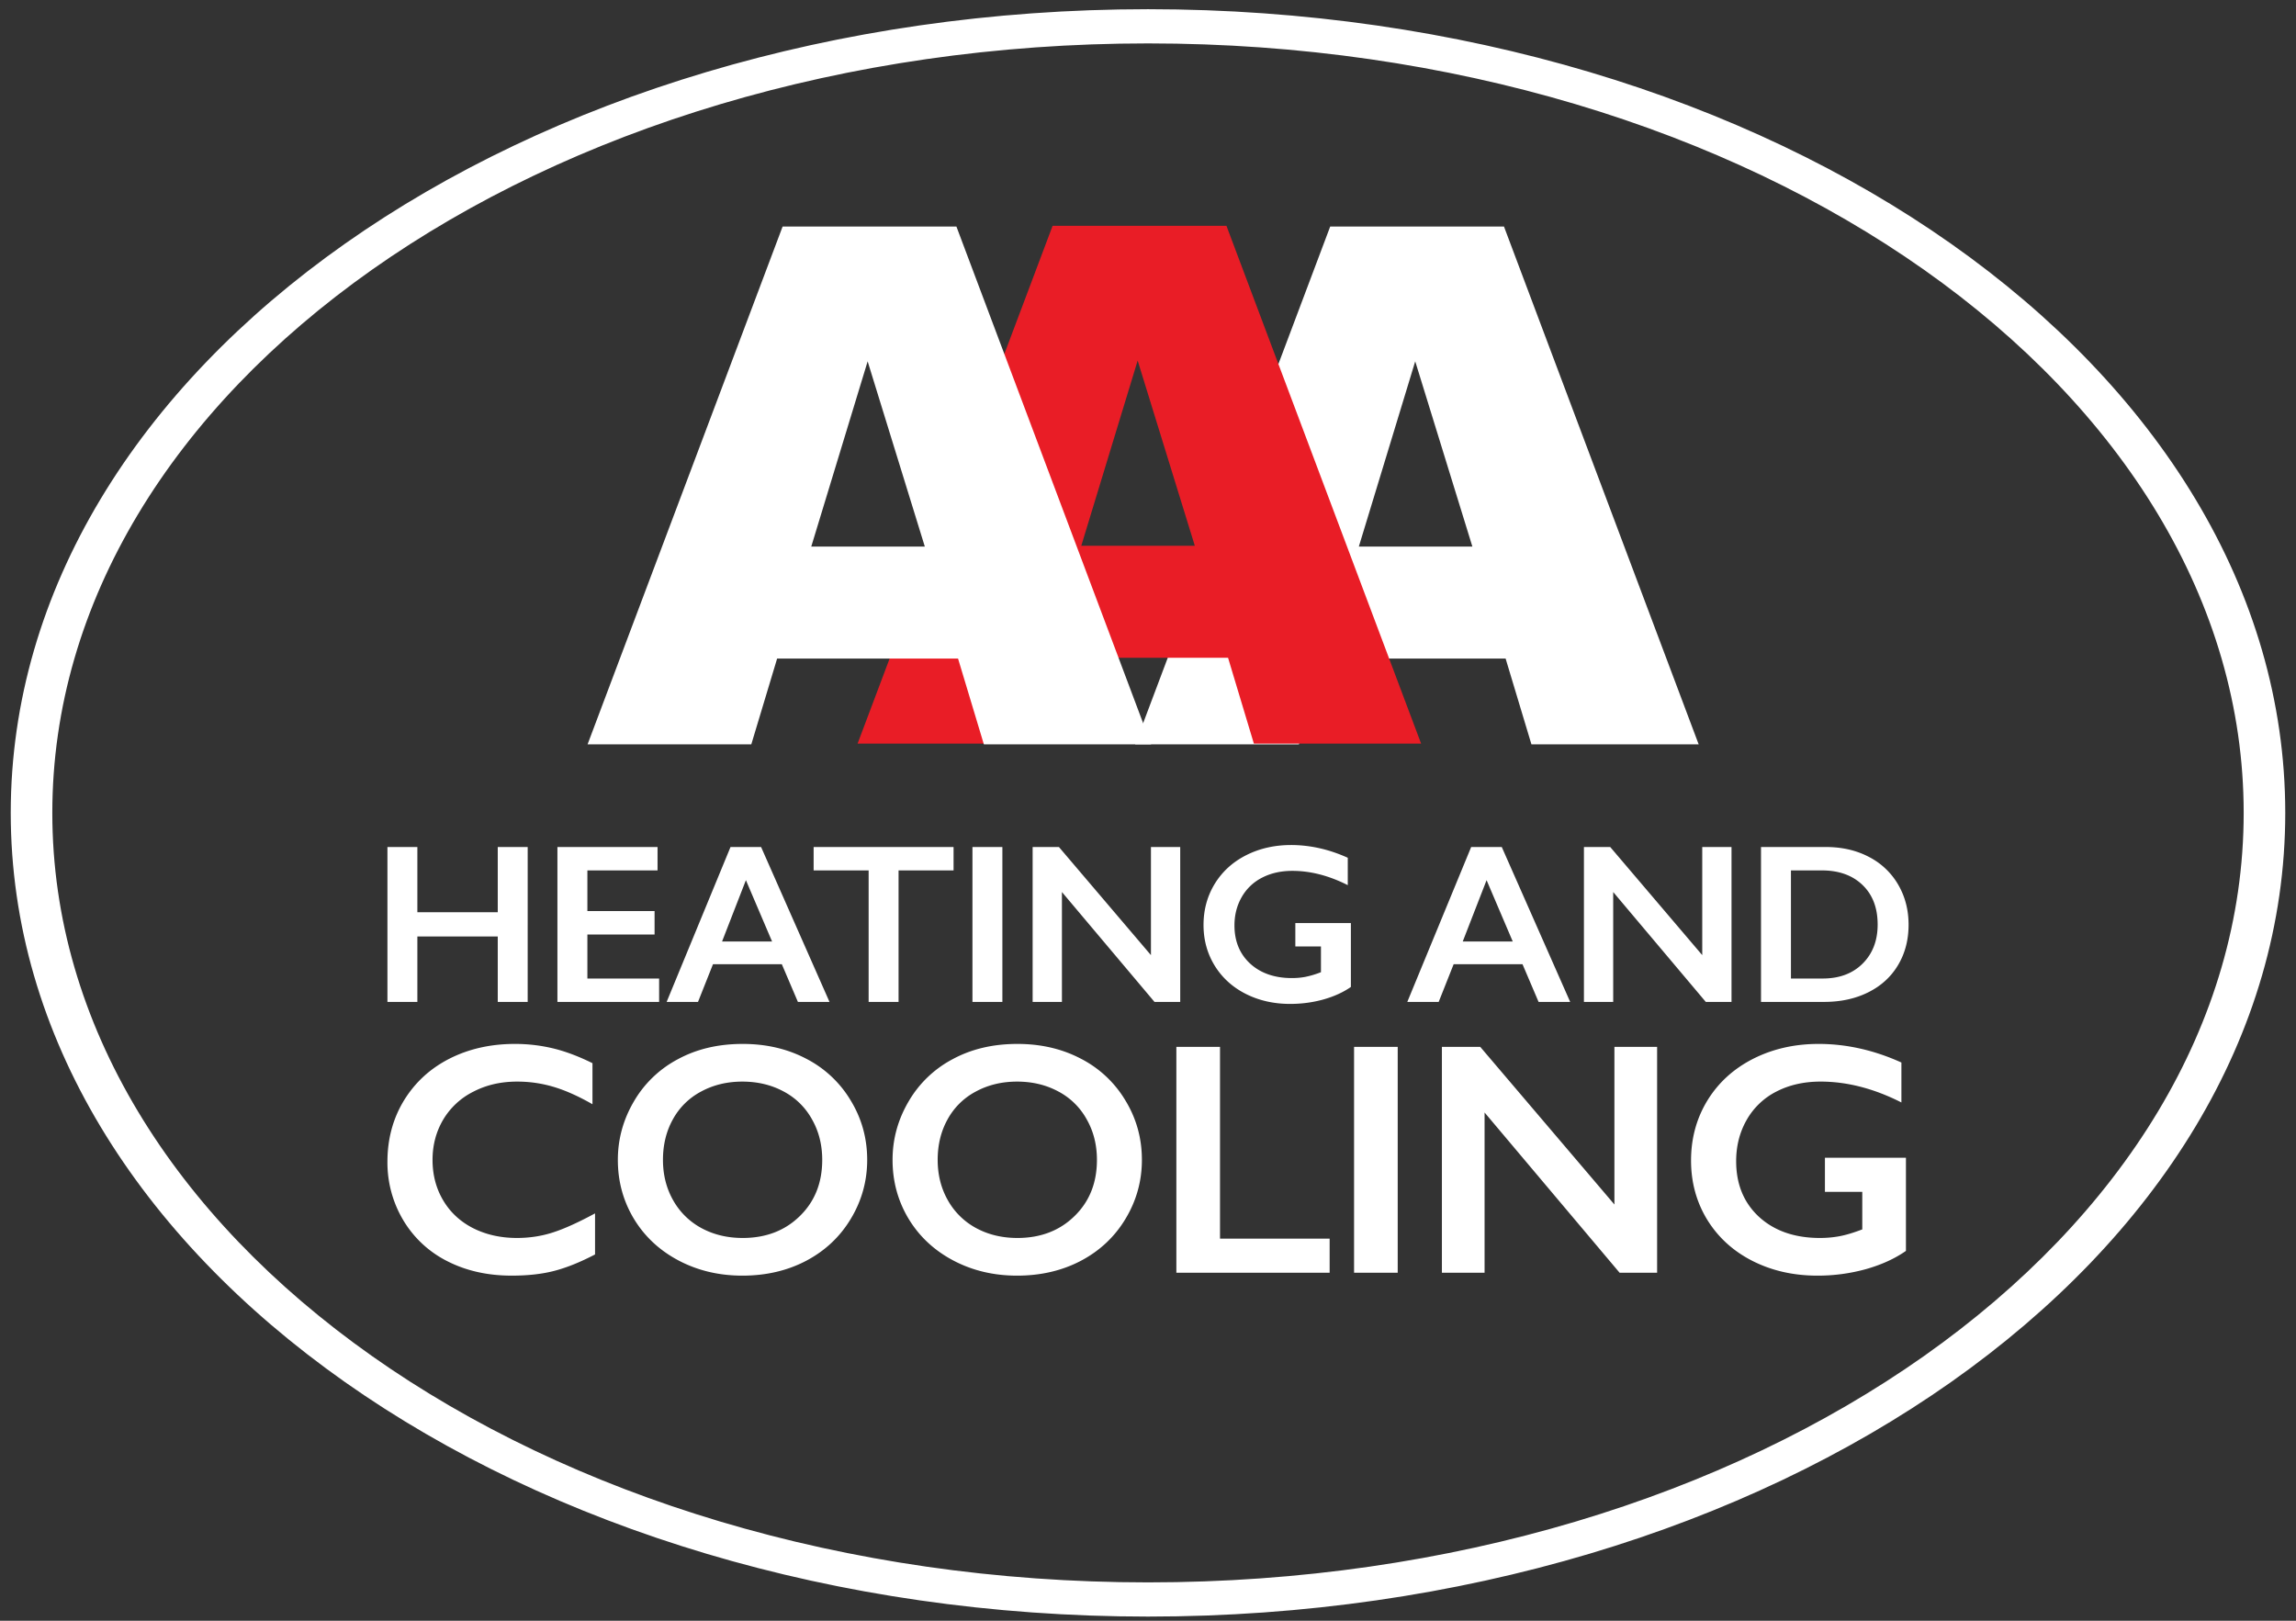 <svg width="187" height="132" viewBox="0 0 187 132" fill="none" xmlns="http://www.w3.org/2000/svg"><rect x="0" y="0" width="187" height="132" fill="#333333" stroke="none"/><path d="M122.505 18.452h-14.166L92.453 60.625h13.334l2.103-6.989h14.736l2.104 6.989h13.621l-15.857-42.173h.011Zm-11.833 26.063 4.592-15.086 4.655 15.086h-9.253.006Z" fill="#fff"/><path d="M99.899 18.389H85.732L69.847 60.562H83.18l2.104-6.989h14.736l2.103 6.989h13.621L99.888 18.389h.011ZM88.065 44.452l4.593-15.086 4.655 15.086H88.06h.005Z" fill="#E91D26"/><path d="M77.908 18.452H63.74L47.855 60.625H61.19l2.104-6.989h14.735l2.104 6.989h13.62L77.897 18.452h.012ZM66.074 44.515l4.592-15.086 4.656 15.086h-9.254.006Z" fill="#fff"/><path fill-rule="evenodd" clip-rule="evenodd" d="M93.5 3.285c-49.586 0-89.489 28.292-89.489 62.92 0 34.63 39.903 62.922 89.49 62.922 49.585 0 89.488-28.292 89.488-62.921S143.086 3.285 93.5 3.285ZM1.125 66.205C1.125 30.073 42.645 1 93.5 1s92.375 29.072 92.375 65.206-41.52 65.206-92.375 65.206S1.125 102.34 1.125 66.206Z" fill="#fff" stroke="#fff" stroke-width=".5" stroke-miterlimit="10"/><path d="M148.119 85.022c2.265 0 4.513.505 6.743 1.515v3.253c-2.23-1.133-4.425-1.7-6.585-1.7-1.343 0-2.537.269-3.582.804a5.794 5.794 0 0 0-2.436 2.318c-.571 1.001-.856 2.12-.856 3.358 0 1.88.623 3.394 1.87 4.544 1.255 1.141 2.906 1.712 4.952 1.712.561 0 1.097-.049 1.606-.145.518-.097 1.133-.281 1.844-.553v-3.055h-3.042v-2.78h6.598v7.586c-.905.632-1.993 1.128-3.266 1.488a14.67 14.67 0 0 1-3.951.527c-1.94 0-3.701-.399-5.281-1.198-1.572-.799-2.801-1.919-3.688-3.358-.878-1.44-1.316-3.047-1.316-4.82 0-1.8.443-3.429 1.33-4.886.895-1.458 2.137-2.59 3.727-3.398 1.597-.808 3.375-1.212 5.333-1.212ZM120.558 85.26l10.93 12.84V85.26h3.477v18.397h-3.055l-10.997-13.05v13.05h-3.476V85.26h3.121ZM113.838 85.26v18.397h-3.555V85.26h3.555ZM99.365 85.26v15.619h8.929v2.778H95.81V85.26h3.555ZM82.863 85.022c1.905 0 3.617.395 5.136 1.186a9 9 0 0 1 3.648 3.397c.904 1.475 1.356 3.095 1.356 4.86 0 1.72-.443 3.319-1.33 4.794-.878 1.466-2.09 2.607-3.635 3.424-1.536.807-3.27 1.211-5.202 1.211-1.905 0-3.639-.412-5.202-1.238-1.554-.825-2.765-1.958-3.634-3.397-.87-1.449-1.304-3.047-1.304-4.794 0-1.686.434-3.27 1.304-4.754a9.006 9.006 0 0 1 3.595-3.45c1.528-.826 3.283-1.239 5.268-1.239Zm-6.493 9.443c0 1.22.277 2.318.83 3.292a5.775 5.775 0 0 0 2.304 2.265c.992.536 2.112.804 3.359.804 1.887 0 3.437-.593 4.648-1.778 1.22-1.185 1.83-2.713 1.83-4.583 0-1.22-.276-2.318-.829-3.292a5.627 5.627 0 0 0-2.317-2.279c-.993-.535-2.112-.803-3.359-.803-1.246 0-2.37.272-3.371.816a5.585 5.585 0 0 0-2.292 2.266c-.535.965-.803 2.063-.803 3.292ZM60.489 85.022c1.905 0 3.617.395 5.136 1.186a9 9 0 0 1 3.648 3.397c.904 1.475 1.356 3.095 1.356 4.86 0 1.72-.443 3.319-1.33 4.794-.878 1.466-2.09 2.607-3.635 3.424-1.536.807-3.27 1.211-5.202 1.211-1.905 0-3.639-.412-5.202-1.238-1.554-.825-2.765-1.958-3.634-3.397-.87-1.449-1.304-3.047-1.304-4.794 0-1.686.434-3.27 1.303-4.754a9.006 9.006 0 0 1 3.596-3.45c1.528-.826 3.283-1.239 5.268-1.239Zm-6.493 9.443c0 1.22.277 2.318.83 3.292a5.774 5.774 0 0 0 2.304 2.265c.992.536 2.112.804 3.359.804 1.887 0 3.437-.593 4.648-1.778 1.22-1.185 1.83-2.713 1.83-4.583 0-1.22-.276-2.318-.829-3.292a5.626 5.626 0 0 0-2.318-2.279c-.992-.535-2.111-.803-3.358-.803-1.247 0-2.37.272-3.371.816a5.584 5.584 0 0 0-2.292 2.266c-.535.965-.803 2.063-.803 3.292ZM41.945 85.022c1.045 0 2.068.119 3.069.356 1 .237 2.08.64 3.24 1.212v3.345c-1.133-.65-2.182-1.12-3.148-1.41a10.306 10.306 0 0 0-3.003-.434c-1.308 0-2.489.272-3.542.816a5.941 5.941 0 0 0-2.463 2.279c-.58.983-.869 2.076-.869 3.279 0 1.23.29 2.33.87 3.305.579.975 1.395 1.73 2.449 2.266 1.053.526 2.238.79 3.555.79 1.01 0 1.971-.145 2.884-.435.922-.29 2.081-.812 3.477-1.567v3.345c-1.194.623-2.291 1.067-3.292 1.33-1.001.264-2.169.395-3.503.395-1.94 0-3.674-.386-5.202-1.159a8.748 8.748 0 0 1-3.608-3.332 9.163 9.163 0 0 1-1.304-4.78c0-1.853.447-3.516 1.343-4.991.904-1.475 2.142-2.612 3.714-3.411 1.58-.8 3.358-1.199 5.333-1.199ZM148.71 68.985c1.312 0 2.48.268 3.503.804a5.818 5.818 0 0 1 2.384 2.257c.566.97.849 2.06.849 3.27 0 1.233-.286 2.33-.858 3.286-.566.951-1.372 1.689-2.42 2.213-1.047.523-2.248.785-3.603.785h-5.138V68.985h5.283Zm-.253 10.71c1.348 0 2.429-.403 3.242-1.21.818-.813 1.228-1.875 1.228-3.188 0-1.36-.413-2.435-1.237-3.224-.819-.788-1.924-1.183-3.315-1.183h-2.51v8.805h2.592ZM131.146 68.985l7.495 8.805v-8.805h2.384V81.6h-2.095l-7.541-8.949v8.95h-2.384V68.984h2.141ZM122.313 68.985l5.572 12.615h-2.574l-1.309-3.07h-5.608l-1.219 3.07h-2.556l5.202-12.615h2.492Zm-3.179 7.694h4.073l-2.131-4.994-1.942 4.994ZM105.147 68.823c1.554 0 3.095.346 4.624 1.038v2.23c-1.529-.776-3.034-1.164-4.515-1.164-.921 0-1.74.183-2.456.55a3.972 3.972 0 0 0-1.671 1.59c-.391.686-.587 1.454-.587 2.303 0 1.288.427 2.327 1.282 3.115.861.783 1.993 1.174 3.396 1.174a5.9 5.9 0 0 0 1.101-.099 7.47 7.47 0 0 0 1.265-.38v-2.094H105.5V75.18h4.524v5.202c-.62.433-1.367.773-2.24 1.02-.867.241-1.77.361-2.709.361-1.33 0-2.537-.273-3.621-.821-1.078-.548-1.92-1.316-2.528-2.303-.603-.987-.904-2.09-.904-3.305 0-1.234.304-2.351.912-3.35.615-1 1.466-1.777 2.556-2.33 1.096-.554 2.315-.831 3.657-.831ZM86.245 68.985l7.495 8.805v-8.805h2.384V81.6h-2.095l-7.54-8.949v8.95h-2.385V68.984h2.14ZM81.64 68.985V81.6h-2.438V68.985h2.438ZM77.664 68.985v1.905h-4.48V81.6h-2.437V70.89h-4.48v-1.905h11.397ZM61.988 68.985 67.56 81.6h-2.574l-1.31-3.07H58.07l-1.22 3.07h-2.555l5.202-12.615h2.492Zm-3.179 7.694h4.073l-2.131-4.994-1.942 4.994ZM53.555 68.985v1.905H47.84v3.314h5.473v1.906h-5.473v3.585h5.843V81.6H45.4V68.985h8.154ZM33.993 68.985v5.31h6.547v-5.31h2.438V81.6H40.54v-5.328h-6.547V81.6h-2.438V68.985h2.438Z" fill="#fff"/></svg>